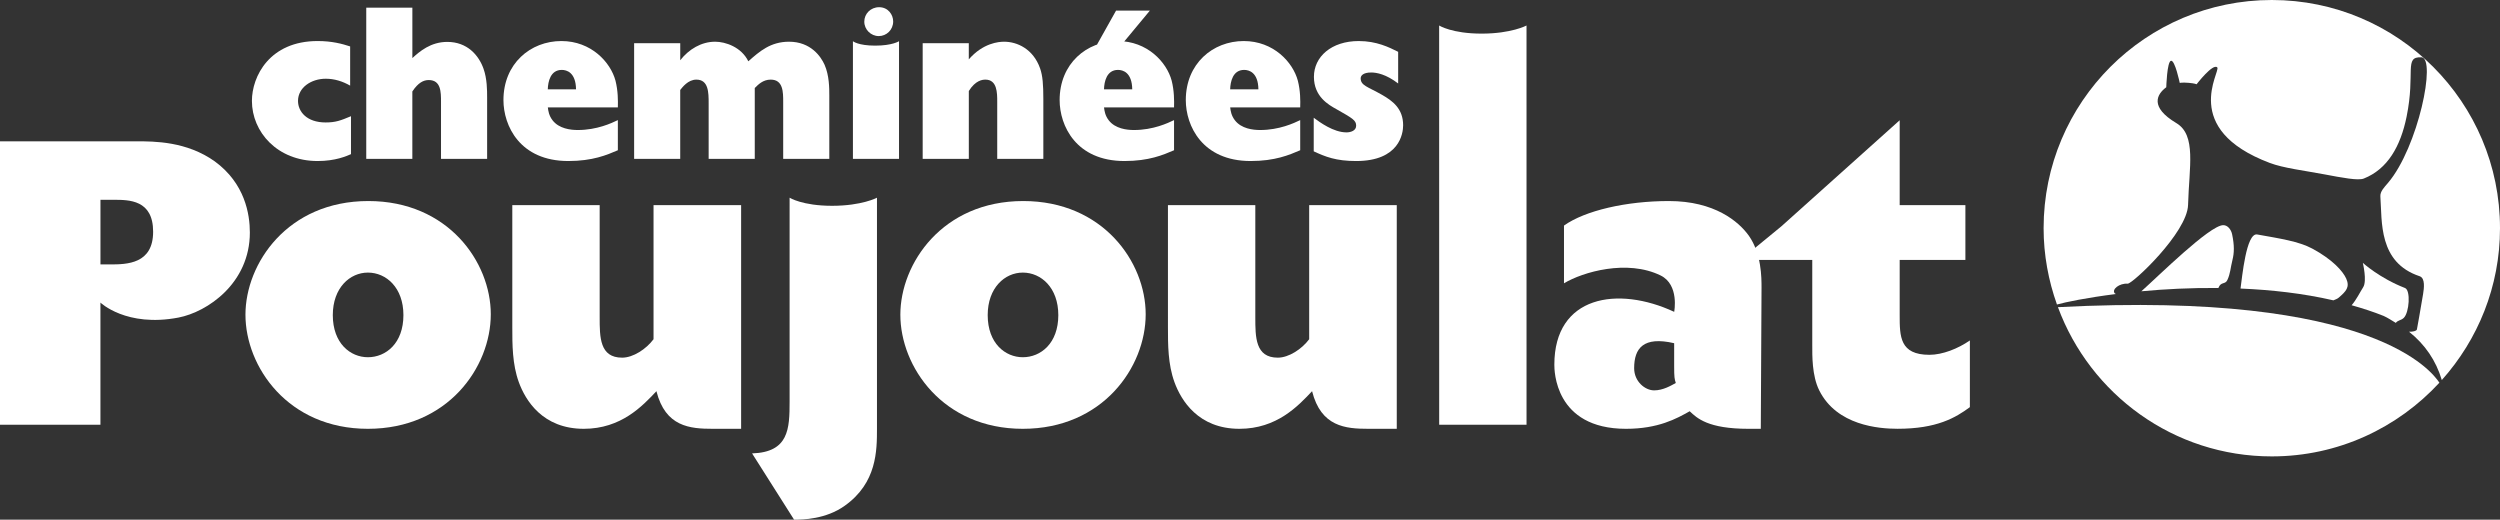 <?xml version="1.0" encoding="iso-8859-1"?>
<!-- Generator: Adobe Illustrator 24.3.0, SVG Export Plug-In . SVG Version: 6.00 Build 0)  -->
<svg version="1.1" id="Calque_1" xmlns="http://www.w3.org/2000/svg" xmlns:xlink="http://www.w3.org/1999/xlink" x="0px" y="0px"
	 viewBox="0 0 104.47 21.717" style="enable-background:new 0 0 104.47 21.717;" xml:space="preserve">
<rect x="0" y="0" width="104.47" height="21.717" fill="#333333" stroke="none"/>
<g id="Blanc">
	<g>
		<g>
			<g>
				<path style="fill:#FFFFFF;" d="M0,17.749V5.905h5.699c0.75,0,2.098,0,3.275,0.838c1.262,0.922,1.467,2.205,1.467,2.973
					c0,2.119-1.774,3.323-2.986,3.555c-2.178,0.416-3.258-0.627-3.258-0.627v5.106L0,17.749L0,17.749z M4.197,11.05H4.59
					c0.717,0,1.809-0.018,1.809-1.367c0-1.334-1-1.334-1.656-1.334H4.198v2.701H4.197z"/>
				<path style="fill:#FFFFFF;" d="M15.374,17.919c-3.344,0-5.117-2.598-5.117-4.768c0-2.137,1.756-4.75,5.135-4.75
					c3.326,0,5.117,2.545,5.117,4.732C20.509,15.339,18.718,17.919,15.374,17.919z M15.374,11.391c-0.75,0-1.467,0.633-1.467,1.777
					c0,1.18,0.734,1.76,1.467,1.76c0.75,0,1.484-0.58,1.484-1.76C16.859,12.024,16.142,11.391,15.374,11.391z"/>
				<path style="fill:#FFFFFF;" d="M25.059,8.571v4.684c0,0.836,0,1.691,0.939,1.691c0.461,0,1.006-0.359,1.312-0.77V8.571h3.66
					v9.348h-1.185c-0.955,0-1.979-0.084-2.354-1.572c-0.58,0.615-1.469,1.572-3.037,1.572c-1.723,0-2.439-1.195-2.713-1.947
					s-0.273-1.572-0.273-2.307V8.571H25.059z"/>
				<path style="fill:#FFFFFF;" d="M52.457,8.571v4.684c0,0.836,0,1.691,0.939,1.691c0.461,0,1.006-0.359,1.312-0.77V8.571h3.66
					v9.348h-1.185c-0.955,0-1.979-0.084-2.354-1.572c-0.58,0.615-1.469,1.572-3.037,1.572c-1.723,0-2.439-1.195-2.713-1.947
					s-0.273-1.572-0.273-2.307V8.571H52.457z"/>
				<path style="fill:#FFFFFF;" d="M36.647,17.905c0,0.924,0,2.273-1.348,3.23c-0.785,0.564-1.756,0.582-2.115,0.582l-1.756-2.77
					c1.535-0.051,1.568-1.025,1.568-2.17V8.262c0,0,0.53,0.338,1.776,0.338s1.875-0.338,1.875-0.338V17.905z"/>
				<path style="fill:#FFFFFF;" d="M42.741,17.919c-3.344,0-5.117-2.598-5.117-4.768c0-2.137,1.756-4.75,5.135-4.75
					c3.326,0,5.117,2.545,5.117,4.732C47.876,15.339,46.085,17.919,42.741,17.919z M42.741,11.391c-0.75,0-1.467,0.633-1.467,1.777
					c0,1.18,0.734,1.76,1.467,1.76c0.75,0,1.484-0.58,1.484-1.76C44.225,12.024,43.508,11.391,42.741,11.391z"/>
				<path style="fill:#FFFFFF;" d="M65.355,9.427c0.878-0.628,2.609-1.026,4.383-1.026c1.91,0,2.918,0.854,3.344,1.451
					c0.529,0.752,0.529,1.744,0.529,2.172l-0.031,5.895h-0.516c-1.688,0-2.148-0.443-2.455-0.734
					c-0.547,0.309-1.314,0.734-2.662,0.734c-2.994,0-2.994-2.458-2.994-2.68c0-2.885,2.651-3.306,5.008-2.208
					c0,0,0.223-1.133-0.568-1.52c-1.393-0.682-3.249-0.149-4.037,0.328V9.427H65.355z M69.96,14.342
					c-1.284-0.298-1.672,0.209-1.672,1.043c0,0.562,0.459,0.928,0.836,0.928c0.375,0,0.715-0.205,0.904-0.309
					c-0.053-0.17-0.068-0.221-0.068-0.717V14.342z"/>
				<path style="fill:#FFFFFF;" d="M72.728,10.862l1.709-1.402l4.947-4.435v3.546h2.746v2.291h-2.746v2.307
					c0,0.889,0,1.658,1.244,1.658c0.547,0,1.195-0.258,1.689-0.6v2.787c-0.598,0.443-1.383,0.904-3.02,0.904
					c-0.785,0-2.543-0.137-3.275-1.605c-0.307-0.615-0.291-1.471-0.291-1.896v-3.555L72.728,10.862L72.728,10.862z"/>
			</g>
		</g>
		<path style="fill:#FFFFFF;" d="M63.79,1.066c0,0-0.629,0.339-1.875,0.339s-1.776-0.339-1.776-0.339l0.002,16.683h3.65L63.79,1.066
			z"/>
	</g>
	<g>
		<path style="fill:#FFFFFF;" d="M14.669,6.441c-0.189,0.081-0.648,0.288-1.396,0.288c-1.684,0-2.746-1.215-2.746-2.512
			c0-1.026,0.738-2.502,2.746-2.502c0.604,0,1.026,0.117,1.359,0.225v1.638c-0.315-0.18-0.657-0.288-1.018-0.288
			c-0.611,0-1.161,0.369-1.161,0.927c0,0.45,0.369,0.9,1.152,0.9c0.423,0,0.63-0.081,1.062-0.261v1.585H14.669z"/>
		<path style="fill:#FFFFFF;" d="M15.305,6.64V0.32h1.927v2.106c0.307-0.279,0.766-0.675,1.459-0.675
			c0.837,0,1.314,0.559,1.513,1.117c0.152,0.423,0.152,0.909,0.152,1.206V6.64h-1.927V4.254c0-0.405,0-0.909-0.513-0.909
			c-0.216,0-0.441,0.108-0.685,0.477V6.64H15.305z"/>
		<path style="fill:#FFFFFF;" d="M25.818,6.279c-0.459,0.198-1.053,0.45-2.07,0.45c-2.025,0-2.71-1.476-2.71-2.547
			c0-1.521,1.125-2.467,2.422-2.467c1.242,0,2.053,0.882,2.26,1.656c0.107,0.423,0.107,0.837,0.099,1.116h-2.926
			c0.019,0.153,0.045,0.342,0.198,0.541c0.271,0.351,0.756,0.405,1.054,0.405c0.801,0,1.413-0.288,1.674-0.414v1.26H25.818z
			 M24.071,3.732c-0.009-0.711-0.396-0.811-0.595-0.811c-0.477,0-0.576,0.495-0.585,0.811H24.071z"/>
		<path style="fill:#FFFFFF;" d="M26.499,6.64V1.806h1.927v0.711c0.359-0.459,0.882-0.774,1.458-0.774
			c0.432,0,1.099,0.225,1.387,0.819c0.468-0.414,0.927-0.819,1.701-0.819c0.909,0,1.332,0.621,1.485,0.963
			c0.198,0.45,0.198,0.981,0.198,1.296V6.64h-1.927V4.254c0-0.405,0-0.927-0.522-0.927c-0.323,0-0.521,0.207-0.666,0.351V6.64
			h-1.927V4.317c0-0.441,0-0.99-0.513-0.99c-0.352,0-0.585,0.324-0.675,0.432V6.64L26.499,6.64L26.499,6.64z"/>
		<path style="fill:#FFFFFF;" d="M35.642,6.64V1.722c0,0,0.216,0.185,0.932,0.185c0.715,0,0.994-0.185,0.994-0.185V6.64H35.642z
			 M37.324,0.896c0,0.351-0.278,0.612-0.603,0.612s-0.604-0.27-0.604-0.604c0-0.324,0.261-0.603,0.621-0.603
			C37.117,0.302,37.324,0.617,37.324,0.896z"/>
		<path style="fill:#FFFFFF;" d="M38.557,6.64V1.806h1.927v0.675c0.594-0.684,1.251-0.738,1.476-0.738
			c0.541,0,1.216,0.297,1.504,1.116c0.108,0.306,0.135,0.685,0.135,1.278V6.64h-1.927V4.245c0-0.36,0-0.918-0.495-0.918
			c-0.116,0-0.414,0.027-0.692,0.477V6.64L38.557,6.64L38.557,6.64z"/>
		<path style="fill:#FFFFFF;" d="M49.06,6.279c-0.459,0.198-1.053,0.45-2.07,0.45c-2.025,0-2.71-1.476-2.71-2.547
			c0-1.521,1.125-2.467,2.422-2.467c1.242,0,2.053,0.882,2.26,1.656c0.107,0.423,0.107,0.837,0.099,1.116h-2.926
			c0.019,0.153,0.045,0.342,0.198,0.541c0.271,0.351,0.756,0.405,1.054,0.405c0.801,0,1.413-0.288,1.674-0.414v1.26H49.06z
			 M46.638,0.443h1.413L46.81,1.938h-1.009L46.638,0.443z M47.314,3.732c-0.009-0.711-0.396-0.811-0.595-0.811
			c-0.477,0-0.576,0.495-0.585,0.811H47.314z"/>
		<path style="fill:#FFFFFF;" d="M54.332,6.279c-0.459,0.198-1.053,0.45-2.07,0.45c-2.025,0-2.71-1.476-2.71-2.547
			c0-1.521,1.125-2.467,2.422-2.467c1.242,0,2.053,0.882,2.26,1.656c0.108,0.423,0.108,0.837,0.099,1.116h-2.926
			c0.019,0.153,0.045,0.342,0.198,0.541c0.271,0.351,0.756,0.405,1.054,0.405c0.801,0,1.413-0.288,1.674-0.414v1.26H54.332z
			 M52.586,3.732c-0.009-0.711-0.396-0.811-0.595-0.811c-0.477,0-0.576,0.495-0.585,0.811H52.586z"/>
		<path style="fill:#FFFFFF;" d="M54.898,4.92c0.252,0.189,0.828,0.612,1.368,0.612c0.18,0,0.405-0.072,0.405-0.279
			c0-0.225-0.145-0.306-0.828-0.693c-0.324-0.18-0.937-0.522-0.937-1.351c0-0.837,0.729-1.494,1.873-1.494
			c0.747,0,1.269,0.261,1.647,0.45v1.323c-0.505-0.387-0.9-0.459-1.126-0.459c-0.342,0-0.44,0.135-0.44,0.243
			c0,0.306,0.297,0.351,0.882,0.685c0.459,0.261,0.892,0.585,0.892,1.278c0,0.342-0.153,1.494-1.963,1.494
			c-0.847,0-1.287-0.18-1.773-0.405L54.898,4.92L54.898,4.92z"/>
	</g>
	<g>
		<g>
			<path style="fill:#FFFFFF;" d="M96.623,10.387c-0.559-0.3-1.343-0.418-2.3-0.589c-0.459-0.082-0.628,1.792-0.696,2.26
				c1.282,0.054,2.606,0.198,3.881,0.493c0.073-0.035,0.157-0.055,0.224-0.114c0.302-0.262,0.473-0.434,0.312-0.795
				C97.901,11.322,97.452,10.832,96.623,10.387z"/>
			<path style="fill:#FFFFFF;" d="M88.423,12.286c-0.013-0.008-0.04-0.013-0.048-0.022c-0.151-0.168,0.193-0.435,0.535-0.41
				c0.202,0.015,2.494-2.137,2.525-3.292c0.043-1.582,0.356-2.913-0.49-3.418c-1.123-0.67-0.819-1.205-0.421-1.498
				c0,0,0.03-1.064,0.196-1.106c0.166-0.042,0.367,0.924,0.367,0.924s0.108-0.025,0.369-0.003c0.262,0.022,0.335,0.06,0.335,0.06
				s0.688-0.895,0.864-0.703c0.152,0.167-1.572,2.571,2.198,3.992c0.567,0.214,1.433,0.317,2.274,0.475
				c0.755,0.142,1.414,0.269,1.651,0.176c0.998-0.396,1.537-1.348,1.789-2.586c0.377-1.852-0.12-2.513,0.617-2.481
				c0.638,0.028-0.133,3.764-1.395,5.25c-0.147,0.173-0.334,0.355-0.318,0.568c0.075,1.045-0.088,2.756,1.639,3.33
				c0.245,0.081,0.183,0.514,0.146,0.745c-0.099,0.612-0.259,1.484-0.259,1.484c-0.03,0.066-0.169,0.094-0.329,0.091
				c0.666,0.529,1.129,1.205,1.37,2.02c1.508-1.687,2.432-3.905,2.432-6.346C104.47,4.27,100.201,0,94.934,0
				s-9.536,4.269-9.536,9.536c0,1.12,0.203,2.19,0.558,3.189C86.304,12.626,87.196,12.441,88.423,12.286z"/>
			<path style="fill:#FFFFFF;" d="M98.269,12.755c0.457,0.13,0.907,0.273,1.341,0.448c0.185,0.084,0.339,0.192,0.506,0.29
				c0.086-0.117,0.218-0.099,0.332-0.209c0.231-0.221,0.296-1.154,0.052-1.249c-1.069-0.416-1.762-1.051-1.762-1.051
				S98.92,11.738,98.754,12C98.613,12.222,98.469,12.526,98.269,12.755z"/>
			<path style="fill:#FFFFFF;" d="M92.899,9.409c-0.571,0.017-2.673,2.1-3.416,2.763c0.968-0.091,2.062-0.148,3.219-0.138
				c0.107-0.28,0.28-0.129,0.375-0.332c0.13-0.28,0.127-0.499,0.214-0.843c0.072-0.286,0.084-0.6-0.016-1.072
				C93.234,9.597,93.093,9.404,92.899,9.409z"/>
			<path style="fill:#FFFFFF;" d="M85.997,12.836c1.344,3.638,4.833,6.236,8.937,6.236c2.773,0,5.261-1.191,7.004-3.08
				C101.653,15.581,99.27,12.143,85.997,12.836z"/>
		</g>
	</g>
</g>
<g id="Noir" style="display:none;">
	<g style="display:inline;">
		<g>
			<g>
				<path d="M0,17.749V5.905h5.699c0.75,0,2.098,0,3.275,0.838c1.262,0.922,1.467,2.205,1.467,2.973
					c0,2.119-1.774,3.323-2.986,3.555c-2.178,0.416-3.258-0.627-3.258-0.627v5.106L0,17.749L0,17.749z M4.197,11.05H4.59
					c0.717,0,1.809-0.018,1.809-1.367c0-1.334-1-1.334-1.656-1.334H4.198v2.701H4.197z"/>
				<path d="M15.374,17.919c-3.344,0-5.117-2.598-5.117-4.768c0-2.137,1.756-4.75,5.135-4.75c3.326,0,5.117,2.545,5.117,4.732
					C20.509,15.339,18.718,17.919,15.374,17.919z M15.374,11.391c-0.75,0-1.467,0.633-1.467,1.777c0,1.18,0.734,1.76,1.467,1.76
					c0.75,0,1.484-0.58,1.484-1.76C16.859,12.024,16.142,11.391,15.374,11.391z"/>
				<path d="M25.059,8.571v4.684c0,0.836,0,1.691,0.939,1.691c0.461,0,1.006-0.359,1.312-0.77V8.571h3.66v9.348h-1.185
					c-0.955,0-1.979-0.084-2.354-1.572c-0.58,0.615-1.469,1.572-3.037,1.572c-1.723,0-2.439-1.195-2.713-1.947
					s-0.273-1.572-0.273-2.307V8.571H25.059z"/>
				<path d="M52.457,8.571v4.684c0,0.836,0,1.691,0.939,1.691c0.461,0,1.006-0.359,1.312-0.77V8.571h3.66v9.348h-1.185
					c-0.955,0-1.979-0.084-2.354-1.572c-0.58,0.615-1.469,1.572-3.037,1.572c-1.723,0-2.439-1.195-2.713-1.947
					s-0.273-1.572-0.273-2.307V8.571H52.457z"/>
				<path d="M36.647,17.905c0,0.924,0,2.273-1.348,3.23c-0.785,0.564-1.756,0.582-2.115,0.582l-1.756-2.77
					c1.535-0.051,1.568-1.025,1.568-2.17V8.262c0,0,0.53,0.338,1.776,0.338s1.875-0.338,1.875-0.338V17.905z"/>
				<path d="M42.741,17.919c-3.344,0-5.117-2.598-5.117-4.768c0-2.137,1.756-4.75,5.135-4.75c3.326,0,5.117,2.545,5.117,4.732
					C47.876,15.339,46.085,17.919,42.741,17.919z M42.741,11.391c-0.75,0-1.467,0.633-1.467,1.777c0,1.18,0.734,1.76,1.467,1.76
					c0.75,0,1.484-0.58,1.484-1.76C44.225,12.024,43.508,11.391,42.741,11.391z"/>
				<path d="M65.355,9.427c0.878-0.628,2.609-1.026,4.383-1.026c1.91,0,2.918,0.854,3.344,1.451
					c0.529,0.752,0.529,1.744,0.529,2.172l-0.031,5.895h-0.516c-1.688,0-2.148-0.443-2.455-0.734
					c-0.547,0.309-1.314,0.734-2.662,0.734c-2.994,0-2.994-2.458-2.994-2.68c0-2.885,2.651-3.306,5.008-2.208
					c0,0,0.223-1.133-0.568-1.52c-1.393-0.682-3.249-0.149-4.037,0.328V9.427H65.355z M69.96,14.342
					c-1.284-0.298-1.672,0.209-1.672,1.043c0,0.562,0.459,0.928,0.836,0.928c0.375,0,0.715-0.205,0.904-0.309
					c-0.053-0.17-0.068-0.221-0.068-0.717V14.342z"/>
				<path d="M72.728,10.862l1.709-1.402l4.947-4.435v3.546h2.746v2.291h-2.746v2.307c0,0.889,0,1.658,1.244,1.658
					c0.547,0,1.195-0.258,1.689-0.6v2.787c-0.598,0.443-1.383,0.904-3.02,0.904c-0.785,0-2.543-0.137-3.275-1.605
					c-0.307-0.615-0.291-1.471-0.291-1.896v-3.555L72.728,10.862L72.728,10.862z"/>
			</g>
		</g>
		<path d="M63.79,1.066c0,0-0.629,0.339-1.875,0.339s-1.776-0.339-1.776-0.339l0.002,16.683h3.65L63.79,1.066z"/>
	</g>
	<g style="display:inline;">
		<path d="M14.669,6.441c-0.189,0.081-0.648,0.288-1.396,0.288c-1.684,0-2.746-1.215-2.746-2.512c0-1.026,0.738-2.502,2.746-2.502
			c0.604,0,1.026,0.117,1.359,0.225v1.638c-0.315-0.18-0.657-0.288-1.018-0.288c-0.611,0-1.161,0.369-1.161,0.927
			c0,0.45,0.369,0.9,1.152,0.9c0.423,0,0.63-0.081,1.062-0.261v1.585H14.669z"/>
		<path d="M15.305,6.64V0.32h1.927v2.106c0.307-0.279,0.766-0.675,1.459-0.675c0.837,0,1.314,0.559,1.513,1.117
			c0.152,0.423,0.152,0.909,0.152,1.206V6.64h-1.927V4.254c0-0.405,0-0.909-0.513-0.909c-0.216,0-0.441,0.108-0.685,0.477V6.64
			H15.305z"/>
		<path d="M25.818,6.279c-0.459,0.198-1.053,0.45-2.07,0.45c-2.025,0-2.71-1.476-2.71-2.547c0-1.521,1.125-2.467,2.422-2.467
			c1.242,0,2.053,0.882,2.26,1.656c0.107,0.423,0.107,0.837,0.099,1.116h-2.926c0.019,0.153,0.045,0.342,0.198,0.541
			c0.271,0.351,0.756,0.405,1.054,0.405c0.801,0,1.413-0.288,1.674-0.414v1.26H25.818z M24.071,3.732
			c-0.009-0.711-0.396-0.811-0.595-0.811c-0.477,0-0.576,0.495-0.585,0.811H24.071z"/>
		<path d="M26.499,6.64V1.806h1.927v0.711c0.359-0.459,0.882-0.774,1.458-0.774c0.432,0,1.099,0.225,1.387,0.819
			c0.468-0.414,0.927-0.819,1.701-0.819c0.909,0,1.332,0.621,1.485,0.963c0.198,0.45,0.198,0.981,0.198,1.296V6.64h-1.927V4.254
			c0-0.405,0-0.927-0.522-0.927c-0.323,0-0.521,0.207-0.666,0.351V6.64h-1.927V4.317c0-0.441,0-0.99-0.513-0.99
			c-0.352,0-0.585,0.324-0.675,0.432V6.64L26.499,6.64L26.499,6.64z"/>
		<path d="M35.642,6.64V1.722c0,0,0.216,0.185,0.932,0.185c0.715,0,0.994-0.185,0.994-0.185V6.64H35.642z M37.324,0.896
			c0,0.351-0.278,0.612-0.603,0.612s-0.604-0.27-0.604-0.604c0-0.324,0.261-0.603,0.621-0.603
			C37.117,0.302,37.324,0.617,37.324,0.896z"/>
		<path d="M38.557,6.64V1.806h1.927v0.675c0.594-0.684,1.251-0.738,1.476-0.738c0.541,0,1.216,0.297,1.504,1.116
			c0.108,0.306,0.135,0.685,0.135,1.278V6.64h-1.927V4.245c0-0.36,0-0.918-0.495-0.918c-0.116,0-0.414,0.027-0.692,0.477V6.64
			L38.557,6.64L38.557,6.64z"/>
		<path d="M49.06,6.279c-0.459,0.198-1.053,0.45-2.07,0.45c-2.025,0-2.71-1.476-2.71-2.547c0-1.521,1.125-2.467,2.422-2.467
			c1.242,0,2.053,0.882,2.26,1.656c0.107,0.423,0.107,0.837,0.099,1.116h-2.926c0.019,0.153,0.045,0.342,0.198,0.541
			c0.271,0.351,0.756,0.405,1.054,0.405c0.801,0,1.413-0.288,1.674-0.414v1.26H49.06z M46.638,0.443h1.413L46.81,1.938h-1.009
			L46.638,0.443z M47.314,3.732c-0.009-0.711-0.396-0.811-0.595-0.811c-0.477,0-0.576,0.495-0.585,0.811H47.314z"/>
		<path d="M54.332,6.279c-0.459,0.198-1.053,0.45-2.07,0.45c-2.025,0-2.71-1.476-2.71-2.547c0-1.521,1.125-2.467,2.422-2.467
			c1.242,0,2.053,0.882,2.26,1.656c0.108,0.423,0.108,0.837,0.099,1.116h-2.926c0.019,0.153,0.045,0.342,0.198,0.541
			c0.271,0.351,0.756,0.405,1.054,0.405c0.801,0,1.413-0.288,1.674-0.414v1.26H54.332z M52.586,3.732
			c-0.009-0.711-0.396-0.811-0.595-0.811c-0.477,0-0.576,0.495-0.585,0.811H52.586z"/>
		<path d="M54.898,4.92c0.252,0.189,0.828,0.612,1.368,0.612c0.18,0,0.405-0.072,0.405-0.279c0-0.225-0.145-0.306-0.828-0.693
			c-0.324-0.18-0.937-0.522-0.937-1.351c0-0.837,0.729-1.494,1.873-1.494c0.747,0,1.269,0.261,1.647,0.45v1.323
			c-0.505-0.387-0.9-0.459-1.126-0.459c-0.342,0-0.44,0.135-0.44,0.243c0,0.306,0.297,0.351,0.882,0.685
			c0.459,0.261,0.892,0.585,0.892,1.278c0,0.342-0.153,1.494-1.963,1.494c-0.847,0-1.287-0.18-1.773-0.405L54.898,4.92L54.898,4.92z
			"/>
	</g>
	<g style="display:inline;">
		<g>
			<path d="M96.623,10.387c-0.559-0.3-1.343-0.418-2.3-0.589c-0.459-0.082-0.628,1.792-0.696,2.26
				c1.282,0.054,2.606,0.198,3.881,0.493c0.073-0.035,0.157-0.055,0.224-0.114c0.302-0.262,0.473-0.434,0.312-0.795
				C97.901,11.322,97.452,10.832,96.623,10.387z"/>
			<path d="M88.423,12.286c-0.013-0.008-0.04-0.013-0.048-0.022c-0.151-0.168,0.193-0.435,0.535-0.41
				c0.202,0.015,2.494-2.137,2.525-3.292c0.043-1.582,0.356-2.913-0.49-3.418c-1.123-0.67-0.819-1.205-0.421-1.498
				c0,0,0.03-1.064,0.196-1.106c0.166-0.042,0.367,0.924,0.367,0.924s0.108-0.025,0.369-0.003c0.262,0.022,0.335,0.06,0.335,0.06
				s0.688-0.895,0.864-0.703c0.152,0.167-1.572,2.571,2.198,3.992c0.567,0.214,1.433,0.317,2.274,0.475
				c0.755,0.142,1.414,0.269,1.651,0.176c0.998-0.396,1.537-1.348,1.789-2.586c0.377-1.852-0.12-2.513,0.617-2.481
				c0.638,0.028-0.133,3.764-1.395,5.25c-0.147,0.173-0.334,0.355-0.318,0.568c0.075,1.045-0.088,2.756,1.639,3.33
				c0.245,0.081,0.183,0.514,0.146,0.745c-0.099,0.612-0.259,1.484-0.259,1.484c-0.03,0.066-0.169,0.094-0.329,0.091
				c0.666,0.529,1.129,1.205,1.37,2.02c1.508-1.687,2.432-3.905,2.432-6.346C104.47,4.27,100.201,0,94.934,0
				s-9.536,4.269-9.536,9.536c0,1.12,0.203,2.19,0.558,3.189C86.304,12.626,87.196,12.441,88.423,12.286z"/>
			<path d="M98.269,12.755c0.457,0.13,0.907,0.273,1.341,0.448c0.185,0.084,0.339,0.192,0.506,0.29
				c0.086-0.117,0.218-0.099,0.332-0.209c0.231-0.221,0.296-1.154,0.052-1.249c-1.069-0.416-1.762-1.051-1.762-1.051
				S98.92,11.738,98.754,12C98.613,12.222,98.469,12.526,98.269,12.755z"/>
			<path d="M92.899,9.409c-0.571,0.017-2.673,2.1-3.416,2.763c0.968-0.091,2.062-0.148,3.219-0.138
				c0.107-0.28,0.28-0.129,0.375-0.332c0.13-0.28,0.127-0.499,0.214-0.843c0.072-0.286,0.084-0.6-0.016-1.072
				C93.234,9.597,93.093,9.404,92.899,9.409z"/>
			<path d="M85.997,12.836c1.344,3.638,4.833,6.236,8.937,6.236c2.773,0,5.261-1.191,7.004-3.08
				C101.653,15.581,99.27,12.143,85.997,12.836z"/>
		</g>
	</g>
</g>
<g id="Gris" style="display:none;">
	<g style="display:inline;">
		<g>
			<g>
				<path style="fill:#878787;" d="M0,17.749V5.905h5.699c0.75,0,2.098,0,3.275,0.838c1.262,0.922,1.467,2.205,1.467,2.973
					c0,2.119-1.774,3.323-2.986,3.555c-2.178,0.416-3.258-0.627-3.258-0.627v5.106L0,17.749L0,17.749z M4.197,11.05H4.59
					c0.717,0,1.809-0.018,1.809-1.367c0-1.334-1-1.334-1.656-1.334H4.198v2.701H4.197z"/>
				<path style="fill:#878787;" d="M15.374,17.919c-3.344,0-5.117-2.598-5.117-4.768c0-2.137,1.756-4.75,5.135-4.75
					c3.326,0,5.117,2.545,5.117,4.732C20.509,15.339,18.718,17.919,15.374,17.919z M15.374,11.391c-0.75,0-1.467,0.633-1.467,1.777
					c0,1.18,0.734,1.76,1.467,1.76c0.75,0,1.484-0.58,1.484-1.76C16.859,12.024,16.142,11.391,15.374,11.391z"/>
				<path style="fill:#878787;" d="M25.059,8.571v4.684c0,0.836,0,1.691,0.939,1.691c0.461,0,1.006-0.359,1.312-0.77V8.571h3.66
					v9.348h-1.185c-0.955,0-1.979-0.084-2.354-1.572c-0.58,0.615-1.469,1.572-3.037,1.572c-1.723,0-2.439-1.195-2.713-1.947
					s-0.273-1.572-0.273-2.307V8.571H25.059z"/>
				<path style="fill:#878787;" d="M52.457,8.571v4.684c0,0.836,0,1.691,0.939,1.691c0.461,0,1.006-0.359,1.312-0.77V8.571h3.66
					v9.348h-1.185c-0.955,0-1.979-0.084-2.354-1.572c-0.58,0.615-1.469,1.572-3.037,1.572c-1.723,0-2.439-1.195-2.713-1.947
					s-0.273-1.572-0.273-2.307V8.571H52.457z"/>
				<path style="fill:#878787;" d="M36.647,17.905c0,0.924,0,2.273-1.348,3.23c-0.785,0.564-1.756,0.582-2.115,0.582l-1.756-2.77
					c1.535-0.051,1.568-1.025,1.568-2.17V8.262c0,0,0.53,0.338,1.776,0.338s1.875-0.338,1.875-0.338V17.905z"/>
				<path style="fill:#878787;" d="M42.741,17.919c-3.344,0-5.117-2.598-5.117-4.768c0-2.137,1.756-4.75,5.135-4.75
					c3.326,0,5.117,2.545,5.117,4.732C47.876,15.339,46.085,17.919,42.741,17.919z M42.741,11.391c-0.75,0-1.467,0.633-1.467,1.777
					c0,1.18,0.734,1.76,1.467,1.76c0.75,0,1.484-0.58,1.484-1.76C44.225,12.024,43.508,11.391,42.741,11.391z"/>
				<path style="fill:#878787;" d="M65.355,9.427c0.878-0.628,2.609-1.026,4.383-1.026c1.91,0,2.918,0.854,3.344,1.451
					c0.529,0.752,0.529,1.744,0.529,2.172l-0.031,5.895h-0.516c-1.688,0-2.148-0.443-2.455-0.734
					c-0.547,0.309-1.314,0.734-2.662,0.734c-2.994,0-2.994-2.458-2.994-2.68c0-2.885,2.651-3.306,5.008-2.208
					c0,0,0.223-1.133-0.568-1.52c-1.393-0.682-3.249-0.149-4.037,0.328V9.427H65.355z M69.96,14.342
					c-1.284-0.298-1.672,0.209-1.672,1.043c0,0.562,0.459,0.928,0.836,0.928c0.375,0,0.715-0.205,0.904-0.309
					c-0.053-0.17-0.068-0.221-0.068-0.717V14.342z"/>
				<path style="fill:#878787;" d="M72.728,10.862l1.709-1.402l4.947-4.435v3.546h2.746v2.291h-2.746v2.307
					c0,0.889,0,1.658,1.244,1.658c0.547,0,1.195-0.258,1.689-0.6v2.787c-0.598,0.443-1.383,0.904-3.02,0.904
					c-0.785,0-2.543-0.137-3.275-1.605c-0.307-0.615-0.291-1.471-0.291-1.896v-3.555L72.728,10.862L72.728,10.862z"/>
			</g>
		</g>
		<path style="fill:#878787;" d="M63.79,1.066c0,0-0.629,0.339-1.875,0.339s-1.776-0.339-1.776-0.339l0.002,16.683h3.65L63.79,1.066
			z"/>
	</g>
	<g style="display:inline;">
		<path style="fill:#878787;" d="M14.669,6.441c-0.189,0.081-0.648,0.288-1.396,0.288c-1.684,0-2.746-1.215-2.746-2.512
			c0-1.026,0.738-2.502,2.746-2.502c0.604,0,1.026,0.117,1.359,0.225v1.638c-0.315-0.18-0.657-0.288-1.018-0.288
			c-0.611,0-1.161,0.369-1.161,0.927c0,0.45,0.369,0.9,1.152,0.9c0.423,0,0.63-0.081,1.062-0.261v1.585H14.669z"/>
		<path style="fill:#878787;" d="M15.305,6.64V0.32h1.927v2.106c0.307-0.279,0.766-0.675,1.459-0.675
			c0.837,0,1.314,0.559,1.513,1.117c0.152,0.423,0.152,0.909,0.152,1.206V6.64h-1.927V4.254c0-0.405,0-0.909-0.513-0.909
			c-0.216,0-0.441,0.108-0.685,0.477V6.64H15.305z"/>
		<path style="fill:#878787;" d="M25.818,6.279c-0.459,0.198-1.053,0.45-2.07,0.45c-2.025,0-2.71-1.476-2.71-2.547
			c0-1.521,1.125-2.467,2.422-2.467c1.242,0,2.053,0.882,2.26,1.656c0.107,0.423,0.107,0.837,0.099,1.116h-2.926
			c0.019,0.153,0.045,0.342,0.198,0.541c0.271,0.351,0.756,0.405,1.054,0.405c0.801,0,1.413-0.288,1.674-0.414v1.26H25.818z
			 M24.071,3.732c-0.009-0.711-0.396-0.811-0.595-0.811c-0.477,0-0.576,0.495-0.585,0.811H24.071z"/>
		<path style="fill:#878787;" d="M26.499,6.64V1.806h1.927v0.711c0.359-0.459,0.882-0.774,1.458-0.774
			c0.432,0,1.099,0.225,1.387,0.819c0.468-0.414,0.927-0.819,1.701-0.819c0.909,0,1.332,0.621,1.485,0.963
			c0.198,0.45,0.198,0.981,0.198,1.296V6.64h-1.927V4.254c0-0.405,0-0.927-0.522-0.927c-0.323,0-0.521,0.207-0.666,0.351V6.64
			h-1.927V4.317c0-0.441,0-0.99-0.513-0.99c-0.352,0-0.585,0.324-0.675,0.432V6.64L26.499,6.64L26.499,6.64z"/>
		<path style="fill:#878787;" d="M35.642,6.64V1.722c0,0,0.216,0.185,0.932,0.185c0.715,0,0.994-0.185,0.994-0.185V6.64H35.642z
			 M37.324,0.896c0,0.351-0.278,0.612-0.603,0.612s-0.604-0.27-0.604-0.604c0-0.324,0.261-0.603,0.621-0.603
			C37.117,0.302,37.324,0.617,37.324,0.896z"/>
		<path style="fill:#878787;" d="M38.557,6.64V1.806h1.927v0.675c0.594-0.684,1.251-0.738,1.476-0.738
			c0.541,0,1.216,0.297,1.504,1.116c0.108,0.306,0.135,0.685,0.135,1.278V6.64h-1.927V4.245c0-0.36,0-0.918-0.495-0.918
			c-0.116,0-0.414,0.027-0.692,0.477V6.64L38.557,6.64L38.557,6.64z"/>
		<path style="fill:#878787;" d="M49.06,6.279c-0.459,0.198-1.053,0.45-2.07,0.45c-2.025,0-2.71-1.476-2.71-2.547
			c0-1.521,1.125-2.467,2.422-2.467c1.242,0,2.053,0.882,2.26,1.656c0.107,0.423,0.107,0.837,0.099,1.116h-2.926
			c0.019,0.153,0.045,0.342,0.198,0.541c0.271,0.351,0.756,0.405,1.054,0.405c0.801,0,1.413-0.288,1.674-0.414v1.26H49.06z
			 M46.638,0.443h1.413L46.81,1.938h-1.009L46.638,0.443z M47.314,3.732c-0.009-0.711-0.396-0.811-0.595-0.811
			c-0.477,0-0.576,0.495-0.585,0.811H47.314z"/>
		<path style="fill:#878787;" d="M54.332,6.279c-0.459,0.198-1.053,0.45-2.07,0.45c-2.025,0-2.71-1.476-2.71-2.547
			c0-1.521,1.125-2.467,2.422-2.467c1.242,0,2.053,0.882,2.26,1.656c0.108,0.423,0.108,0.837,0.099,1.116h-2.926
			c0.019,0.153,0.045,0.342,0.198,0.541c0.271,0.351,0.756,0.405,1.054,0.405c0.801,0,1.413-0.288,1.674-0.414v1.26H54.332z
			 M52.586,3.732c-0.009-0.711-0.396-0.811-0.595-0.811c-0.477,0-0.576,0.495-0.585,0.811H52.586z"/>
		<path style="fill:#878787;" d="M54.898,4.92c0.252,0.189,0.828,0.612,1.368,0.612c0.18,0,0.405-0.072,0.405-0.279
			c0-0.225-0.145-0.306-0.828-0.693c-0.324-0.18-0.937-0.522-0.937-1.351c0-0.837,0.729-1.494,1.873-1.494
			c0.747,0,1.269,0.261,1.647,0.45v1.323c-0.505-0.387-0.9-0.459-1.126-0.459c-0.342,0-0.44,0.135-0.44,0.243
			c0,0.306,0.297,0.351,0.882,0.685c0.459,0.261,0.892,0.585,0.892,1.278c0,0.342-0.153,1.494-1.963,1.494
			c-0.847,0-1.287-0.18-1.773-0.405L54.898,4.92L54.898,4.92z"/>
	</g>
	<g style="display:inline;">
		<g>
			<circle style="fill:#878787;" cx="94.934" cy="9.536" r="9.536"/>
		</g>
	</g>
	<g style="display:inline;">
		<g>
			<defs>
				<circle id="SVGID_1_" cx="94.934" cy="9.536" r="9.536"/>
			</defs>
			<clipPath id="SVGID_2_">
				<use xlink:href="#SVGID_1_"  style="overflow:visible;"/>
			</clipPath>
			<g style="clip-path:url(#SVGID_2_);">
				<g>
					<g>
						<path style="fill:#FFFFFF;" d="M85.871,12.75c-0.256,0.086-0.046,0.094-0.046,0.094c13.893-0.758,15.98,2.98,16.136,3.18
							c0.087,0.128,0.156,0.231,0.144,0.061c-0.312-1.308-1.167-2.281-2.496-2.883C94.241,11.044,86.722,12.466,85.871,12.75z"/>
					</g>
				</g>
				<path style="fill:#FFFFFF;" d="M101.256,12.287c0.037-0.231,0.099-0.663-0.146-0.745c-1.727-0.574-1.564-2.285-1.639-3.33
					c-0.015-0.213,0.171-0.395,0.318-0.568c1.262-1.485,2.033-5.222,1.395-5.25c-0.737-0.032-0.241,0.629-0.617,2.481
					c-0.252,1.238-0.791,2.19-1.789,2.586c-0.236,0.094-0.895-0.034-1.651-0.176c-0.841-0.158-1.707-0.261-2.274-0.475
					c-3.771-1.42-2.046-3.825-2.198-3.992c-0.175-0.192-0.864,0.703-0.864,0.703s-0.073-0.039-0.335-0.06
					c-0.262-0.022-0.369,0.003-0.369,0.003S90.886,2.498,90.72,2.54s-0.196,1.106-0.196,1.106c-0.397,0.293-0.701,0.828,0.421,1.499
					c0.846,0.505,0.533,1.837,0.49,3.418c-0.031,1.154-2.323,3.306-2.525,3.292c-0.342-0.025-0.686,0.242-0.535,0.41
					c0.106,0.119,0.699,0.149,0.851,0.112c0.191-0.046,3-2.947,3.673-2.967c0.194-0.006,0.335,0.187,0.375,0.377
					c0.1,0.473,0.088,0.786,0.016,1.072c-0.087,0.344-0.083,0.563-0.214,0.843c-0.096,0.205-0.272,0.046-0.379,0.338
					c-0.065,0.178,0.137,0.249,0.403,0.268c0.245,0.017,0.483-0.026,0.512-0.155c0.059-0.27,0.219-2.442,0.711-2.355
					c0.958,0.17,1.742,0.289,2.3,0.589c0.829,0.445,1.278,0.935,1.42,1.255c0.161,0.361-0.01,0.533-0.312,0.795
					c-0.097,0.084-0.239,0.068-0.313,0.168c-0.123,0.164-0.039,0.277,0.133,0.298c0.205,0.025,0.453,0.091,0.558,0.011
					c0.292-0.224,0.469-0.637,0.643-0.913c0.166-0.263-0.016-1.016-0.016-1.016s0.693,0.636,1.762,1.051
					c0.245,0.095,0.179,1.027-0.052,1.249c-0.129,0.124-0.284,0.074-0.366,0.254c-0.141,0.313,0.831,0.422,0.916,0.232
					C100.997,13.77,101.157,12.899,101.256,12.287z"/>
			</g>
		</g>
	</g>
</g>
<g id="Reserve_2Coul" style="display:none;">
	<g style="display:inline;">
		<g>
			<g>
				<path style="fill:#FFFFFF;" d="M0,17.749V5.905h5.699c0.75,0,2.098,0,3.275,0.838c1.262,0.922,1.467,2.205,1.467,2.973
					c0,2.119-1.774,3.323-2.986,3.555c-2.178,0.416-3.258-0.627-3.258-0.627v5.106L0,17.749L0,17.749z M4.197,11.05H4.59
					c0.717,0,1.809-0.018,1.809-1.367c0-1.334-1-1.334-1.656-1.334H4.198v2.701H4.197z"/>
				<path style="fill:#FFFFFF;" d="M15.374,17.919c-3.344,0-5.117-2.598-5.117-4.768c0-2.137,1.756-4.75,5.135-4.75
					c3.326,0,5.117,2.545,5.117,4.732C20.509,15.339,18.718,17.919,15.374,17.919z M15.374,11.391c-0.75,0-1.467,0.633-1.467,1.777
					c0,1.18,0.734,1.76,1.467,1.76c0.75,0,1.484-0.58,1.484-1.76C16.859,12.024,16.142,11.391,15.374,11.391z"/>
				<path style="fill:#FFFFFF;" d="M25.059,8.571v4.684c0,0.836,0,1.691,0.939,1.691c0.461,0,1.006-0.359,1.312-0.77V8.571h3.66
					v9.348h-1.185c-0.955,0-1.979-0.084-2.354-1.572c-0.58,0.615-1.469,1.572-3.037,1.572c-1.723,0-2.439-1.195-2.713-1.947
					s-0.273-1.572-0.273-2.307V8.571H25.059z"/>
				<path style="fill:#FFFFFF;" d="M52.457,8.571v4.684c0,0.836,0,1.691,0.939,1.691c0.461,0,1.006-0.359,1.312-0.77V8.571h3.66
					v9.348h-1.185c-0.955,0-1.979-0.084-2.354-1.572c-0.58,0.615-1.469,1.572-3.037,1.572c-1.723,0-2.439-1.195-2.713-1.947
					s-0.273-1.572-0.273-2.307V8.571H52.457z"/>
				<path style="fill:#FFFFFF;" d="M36.647,17.905c0,0.924,0,2.273-1.348,3.23c-0.785,0.564-1.756,0.582-2.115,0.582l-1.756-2.77
					c1.535-0.051,1.568-1.025,1.568-2.17V8.262c0,0,0.53,0.338,1.776,0.338s1.875-0.338,1.875-0.338V17.905z"/>
				<path style="fill:#FFFFFF;" d="M42.741,17.919c-3.344,0-5.117-2.598-5.117-4.768c0-2.137,1.756-4.75,5.135-4.75
					c3.326,0,5.117,2.545,5.117,4.732C47.876,15.339,46.085,17.919,42.741,17.919z M42.741,11.391c-0.75,0-1.467,0.633-1.467,1.777
					c0,1.18,0.734,1.76,1.467,1.76c0.75,0,1.484-0.58,1.484-1.76C44.225,12.024,43.508,11.391,42.741,11.391z"/>
				<path style="fill:#FFFFFF;" d="M65.355,9.427c0.878-0.628,2.609-1.026,4.383-1.026c1.91,0,2.918,0.854,3.344,1.451
					c0.529,0.752,0.529,1.744,0.529,2.172l-0.031,5.895h-0.516c-1.688,0-2.148-0.443-2.455-0.734
					c-0.547,0.309-1.314,0.734-2.662,0.734c-2.994,0-2.994-2.458-2.994-2.68c0-2.885,2.651-3.306,5.008-2.208
					c0,0,0.223-1.133-0.568-1.52c-1.393-0.682-3.249-0.149-4.037,0.328V9.427H65.355z M69.96,14.342
					c-1.284-0.298-1.672,0.209-1.672,1.043c0,0.562,0.459,0.928,0.836,0.928c0.375,0,0.715-0.205,0.904-0.309
					c-0.053-0.17-0.068-0.221-0.068-0.717V14.342z"/>
				<path style="fill:#FFFFFF;" d="M72.728,10.862l1.709-1.402l4.947-4.435v3.546h2.746v2.291h-2.746v2.307
					c0,0.889,0,1.658,1.244,1.658c0.547,0,1.195-0.258,1.689-0.6v2.787c-0.598,0.443-1.383,0.904-3.02,0.904
					c-0.785,0-2.543-0.137-3.275-1.605c-0.307-0.615-0.291-1.471-0.291-1.896v-3.555L72.728,10.862L72.728,10.862z"/>
			</g>
		</g>
		<path style="fill:#FFFFFF;" d="M63.79,1.066c0,0-0.629,0.339-1.875,0.339s-1.776-0.339-1.776-0.339l0.002,16.683h3.65L63.79,1.066
			z"/>
	</g>
	<g style="display:inline;">
		<path style="fill:#FFFFFF;" d="M14.669,6.441c-0.189,0.081-0.648,0.288-1.396,0.288c-1.684,0-2.746-1.215-2.746-2.512
			c0-1.026,0.738-2.502,2.746-2.502c0.604,0,1.026,0.117,1.359,0.225v1.638c-0.315-0.18-0.657-0.288-1.018-0.288
			c-0.611,0-1.161,0.369-1.161,0.927c0,0.45,0.369,0.9,1.152,0.9c0.423,0,0.63-0.081,1.062-0.261v1.585H14.669z"/>
		<path style="fill:#FFFFFF;" d="M15.305,6.64V0.32h1.927v2.106c0.307-0.279,0.766-0.675,1.459-0.675
			c0.837,0,1.314,0.559,1.513,1.117c0.152,0.423,0.152,0.909,0.152,1.206V6.64h-1.927V4.254c0-0.405,0-0.909-0.513-0.909
			c-0.216,0-0.441,0.108-0.685,0.477V6.64H15.305z"/>
		<path style="fill:#FFFFFF;" d="M25.818,6.279c-0.459,0.198-1.053,0.45-2.07,0.45c-2.025,0-2.71-1.476-2.71-2.547
			c0-1.521,1.125-2.467,2.422-2.467c1.242,0,2.053,0.882,2.26,1.656c0.107,0.423,0.107,0.837,0.099,1.116h-2.926
			c0.019,0.153,0.045,0.342,0.198,0.541c0.271,0.351,0.756,0.405,1.054,0.405c0.801,0,1.413-0.288,1.674-0.414v1.26H25.818z
			 M24.071,3.732c-0.009-0.711-0.396-0.811-0.595-0.811c-0.477,0-0.576,0.495-0.585,0.811H24.071z"/>
		<path style="fill:#FFFFFF;" d="M26.499,6.64V1.806h1.927v0.711c0.359-0.459,0.882-0.774,1.458-0.774
			c0.432,0,1.099,0.225,1.387,0.819c0.468-0.414,0.927-0.819,1.701-0.819c0.909,0,1.332,0.621,1.485,0.963
			c0.198,0.45,0.198,0.981,0.198,1.296V6.64h-1.927V4.254c0-0.405,0-0.927-0.522-0.927c-0.323,0-0.521,0.207-0.666,0.351V6.64
			h-1.927V4.317c0-0.441,0-0.99-0.513-0.99c-0.352,0-0.585,0.324-0.675,0.432V6.64L26.499,6.64L26.499,6.64z"/>
		<path style="fill:#FFFFFF;" d="M35.642,6.64V1.722c0,0,0.216,0.185,0.932,0.185c0.715,0,0.994-0.185,0.994-0.185V6.64H35.642z
			 M37.324,0.896c0,0.351-0.278,0.612-0.603,0.612s-0.604-0.27-0.604-0.604c0-0.324,0.261-0.603,0.621-0.603
			C37.117,0.302,37.324,0.617,37.324,0.896z"/>
		<path style="fill:#FFFFFF;" d="M38.557,6.64V1.806h1.927v0.675c0.594-0.684,1.251-0.738,1.476-0.738
			c0.541,0,1.216,0.297,1.504,1.116c0.108,0.306,0.135,0.685,0.135,1.278V6.64h-1.927V4.245c0-0.36,0-0.918-0.495-0.918
			c-0.116,0-0.414,0.027-0.692,0.477V6.64L38.557,6.64L38.557,6.64z"/>
		<path style="fill:#FFFFFF;" d="M49.06,6.279c-0.459,0.198-1.053,0.45-2.07,0.45c-2.025,0-2.71-1.476-2.71-2.547
			c0-1.521,1.125-2.467,2.422-2.467c1.242,0,2.053,0.882,2.26,1.656c0.107,0.423,0.107,0.837,0.099,1.116h-2.926
			c0.019,0.153,0.045,0.342,0.198,0.541c0.271,0.351,0.756,0.405,1.054,0.405c0.801,0,1.413-0.288,1.674-0.414v1.26H49.06z
			 M46.638,0.443h1.413L46.81,1.938h-1.009L46.638,0.443z M47.314,3.732c-0.009-0.711-0.396-0.811-0.595-0.811
			c-0.477,0-0.576,0.495-0.585,0.811H47.314z"/>
		<path style="fill:#FFFFFF;" d="M54.332,6.279c-0.459,0.198-1.053,0.45-2.07,0.45c-2.025,0-2.71-1.476-2.71-2.547
			c0-1.521,1.125-2.467,2.422-2.467c1.242,0,2.053,0.882,2.26,1.656c0.108,0.423,0.108,0.837,0.099,1.116h-2.926
			c0.019,0.153,0.045,0.342,0.198,0.541c0.271,0.351,0.756,0.405,1.054,0.405c0.801,0,1.413-0.288,1.674-0.414v1.26H54.332z
			 M52.586,3.732c-0.009-0.711-0.396-0.811-0.595-0.811c-0.477,0-0.576,0.495-0.585,0.811H52.586z"/>
		<path style="fill:#FFFFFF;" d="M54.898,4.92c0.252,0.189,0.828,0.612,1.368,0.612c0.18,0,0.405-0.072,0.405-0.279
			c0-0.225-0.145-0.306-0.828-0.693c-0.324-0.18-0.937-0.522-0.937-1.351c0-0.837,0.729-1.494,1.873-1.494
			c0.747,0,1.269,0.261,1.647,0.45v1.323c-0.505-0.387-0.9-0.459-1.126-0.459c-0.342,0-0.44,0.135-0.44,0.243
			c0,0.306,0.297,0.351,0.882,0.685c0.459,0.261,0.892,0.585,0.892,1.278c0,0.342-0.153,1.494-1.963,1.494
			c-0.847,0-1.287-0.18-1.773-0.405L54.898,4.92L54.898,4.92z"/>
	</g>
	<g style="display:inline;">
		<g>
			<circle style="fill:#FFE500;" cx="94.934" cy="9.536" r="9.536"/>
		</g>
	</g>
	<g style="display:inline;">
		<g>
			<defs>
				<circle id="SVGID_3_" cx="94.934" cy="9.536" r="9.536"/>
			</defs>
			<clipPath id="SVGID_4_">
				<use xlink:href="#SVGID_3_"  style="overflow:visible;"/>
			</clipPath>
			<g style="clip-path:url(#SVGID_4_);">
				<g>
					<g>
						<path style="fill:#878787;" d="M85.871,12.75c-0.256,0.086-0.046,0.094-0.046,0.094c13.893-0.758,15.98,2.98,16.136,3.18
							c0.087,0.128,0.156,0.231,0.144,0.061c-0.312-1.308-1.167-2.281-2.496-2.883C94.241,11.044,86.722,12.466,85.871,12.75z"/>
					</g>
				</g>
				<path style="fill:#878787;" d="M101.256,12.287c0.037-0.231,0.099-0.663-0.146-0.745c-1.727-0.574-1.564-2.285-1.639-3.33
					c-0.015-0.213,0.171-0.395,0.318-0.568c1.262-1.485,2.033-5.222,1.395-5.25c-0.737-0.032-0.241,0.629-0.617,2.481
					c-0.252,1.238-0.791,2.19-1.789,2.586c-0.236,0.094-0.895-0.034-1.651-0.176c-0.841-0.158-1.707-0.261-2.274-0.475
					c-3.771-1.42-2.046-3.825-2.198-3.992c-0.175-0.192-0.864,0.703-0.864,0.703s-0.073-0.039-0.335-0.06
					c-0.262-0.022-0.369,0.003-0.369,0.003S90.886,2.498,90.72,2.54s-0.196,1.106-0.196,1.106c-0.397,0.293-0.701,0.828,0.421,1.499
					c0.846,0.505,0.533,1.837,0.49,3.418c-0.031,1.154-2.323,3.306-2.525,3.292c-0.342-0.025-0.686,0.242-0.535,0.41
					c0.106,0.119,0.699,0.149,0.851,0.112c0.191-0.046,3-2.947,3.673-2.967c0.194-0.006,0.335,0.187,0.375,0.377
					c0.1,0.473,0.088,0.786,0.016,1.072c-0.087,0.344-0.083,0.563-0.214,0.843c-0.096,0.205-0.272,0.046-0.379,0.338
					c-0.065,0.178,0.137,0.249,0.403,0.268c0.245,0.017,0.483-0.026,0.512-0.155c0.059-0.27,0.219-2.442,0.711-2.355
					c0.958,0.17,1.742,0.289,2.3,0.589c0.829,0.445,1.278,0.935,1.42,1.255c0.161,0.361-0.01,0.533-0.312,0.795
					c-0.097,0.084-0.239,0.068-0.313,0.168c-0.123,0.164-0.039,0.277,0.133,0.298c0.205,0.025,0.453,0.091,0.558,0.011
					c0.292-0.224,0.469-0.637,0.643-0.913c0.166-0.263-0.016-1.016-0.016-1.016s0.693,0.636,1.762,1.051
					c0.245,0.095,0.179,1.027-0.052,1.249c-0.129,0.124-0.284,0.074-0.366,0.254c-0.141,0.313,0.831,0.422,0.916,0.232
					C100.997,13.77,101.157,12.899,101.256,12.287z"/>
			</g>
		</g>
	</g>
</g>
<g id="Gris_x5F_Jaune" style="display:none;">
	<g style="display:inline;">
		<g>
			<g>
				<path style="fill:#878787;" d="M0,17.749V5.905h5.699c0.75,0,2.098,0,3.275,0.838c1.262,0.922,1.467,2.205,1.467,2.973
					c0,2.119-1.774,3.323-2.986,3.555c-2.178,0.416-3.258-0.627-3.258-0.627v5.106L0,17.749L0,17.749z M4.197,11.05H4.59
					c0.717,0,1.809-0.018,1.809-1.367c0-1.334-1-1.334-1.656-1.334H4.198v2.701H4.197z"/>
				<path style="fill:#878787;" d="M15.374,17.919c-3.344,0-5.117-2.598-5.117-4.768c0-2.137,1.756-4.75,5.135-4.75
					c3.326,0,5.117,2.545,5.117,4.732C20.509,15.339,18.718,17.919,15.374,17.919z M15.374,11.391c-0.75,0-1.467,0.633-1.467,1.777
					c0,1.18,0.734,1.76,1.467,1.76c0.75,0,1.484-0.58,1.484-1.76C16.859,12.024,16.142,11.391,15.374,11.391z"/>
				<path style="fill:#878787;" d="M25.059,8.571v4.684c0,0.836,0,1.691,0.939,1.691c0.461,0,1.006-0.359,1.312-0.77V8.571h3.66
					v9.348h-1.185c-0.955,0-1.979-0.084-2.354-1.572c-0.58,0.615-1.469,1.572-3.037,1.572c-1.723,0-2.439-1.195-2.713-1.947
					s-0.273-1.572-0.273-2.307V8.571H25.059z"/>
				<path style="fill:#878787;" d="M52.457,8.571v4.684c0,0.836,0,1.691,0.939,1.691c0.461,0,1.006-0.359,1.312-0.77V8.571h3.66
					v9.348h-1.185c-0.955,0-1.979-0.084-2.354-1.572c-0.58,0.615-1.469,1.572-3.037,1.572c-1.723,0-2.439-1.195-2.713-1.947
					s-0.273-1.572-0.273-2.307V8.571H52.457z"/>
				<path style="fill:#878787;" d="M36.647,17.905c0,0.924,0,2.273-1.348,3.23c-0.785,0.564-1.756,0.582-2.115,0.582l-1.756-2.77
					c1.535-0.051,1.568-1.025,1.568-2.17V8.262c0,0,0.53,0.338,1.776,0.338s1.875-0.338,1.875-0.338V17.905z"/>
				<path style="fill:#878787;" d="M42.741,17.919c-3.344,0-5.117-2.598-5.117-4.768c0-2.137,1.756-4.75,5.135-4.75
					c3.326,0,5.117,2.545,5.117,4.732C47.876,15.339,46.085,17.919,42.741,17.919z M42.741,11.391c-0.75,0-1.467,0.633-1.467,1.777
					c0,1.18,0.734,1.76,1.467,1.76c0.75,0,1.484-0.58,1.484-1.76C44.225,12.024,43.508,11.391,42.741,11.391z"/>
				<path style="fill:#878787;" d="M65.355,9.427c0.878-0.628,2.609-1.026,4.383-1.026c1.91,0,2.918,0.854,3.344,1.451
					c0.529,0.752,0.529,1.744,0.529,2.172l-0.031,5.895h-0.516c-1.688,0-2.148-0.443-2.455-0.734
					c-0.547,0.309-1.314,0.734-2.662,0.734c-2.994,0-2.994-2.458-2.994-2.68c0-2.885,2.651-3.306,5.008-2.208
					c0,0,0.223-1.133-0.568-1.52c-1.393-0.682-3.249-0.149-4.037,0.328V9.427H65.355z M69.96,14.342
					c-1.284-0.298-1.672,0.209-1.672,1.043c0,0.562,0.459,0.928,0.836,0.928c0.375,0,0.715-0.205,0.904-0.309
					c-0.053-0.17-0.068-0.221-0.068-0.717V14.342z"/>
				<path style="fill:#878787;" d="M72.728,10.862l1.709-1.402l4.947-4.435v3.546h2.746v2.291h-2.746v2.307
					c0,0.889,0,1.658,1.244,1.658c0.547,0,1.195-0.258,1.689-0.6v2.787c-0.598,0.443-1.383,0.904-3.02,0.904
					c-0.785,0-2.543-0.137-3.275-1.605c-0.307-0.615-0.291-1.471-0.291-1.896v-3.555L72.728,10.862L72.728,10.862z"/>
			</g>
		</g>
		<path style="fill:#878787;" d="M63.79,1.066c0,0-0.629,0.339-1.875,0.339s-1.776-0.339-1.776-0.339l0.002,16.683h3.65L63.79,1.066
			z"/>
	</g>
	<g style="display:inline;">
		<path style="fill:#878787;" d="M14.669,6.441c-0.189,0.081-0.648,0.288-1.396,0.288c-1.684,0-2.746-1.215-2.746-2.512
			c0-1.026,0.738-2.502,2.746-2.502c0.604,0,1.026,0.117,1.359,0.225v1.638c-0.315-0.18-0.657-0.288-1.018-0.288
			c-0.611,0-1.161,0.369-1.161,0.927c0,0.45,0.369,0.9,1.152,0.9c0.423,0,0.63-0.081,1.062-0.261v1.585H14.669z"/>
		<path style="fill:#878787;" d="M15.305,6.64V0.32h1.927v2.106c0.307-0.279,0.766-0.675,1.459-0.675
			c0.837,0,1.314,0.559,1.513,1.117c0.152,0.423,0.152,0.909,0.152,1.206V6.64h-1.927V4.254c0-0.405,0-0.909-0.513-0.909
			c-0.216,0-0.441,0.108-0.685,0.477V6.64H15.305z"/>
		<path style="fill:#878787;" d="M25.818,6.279c-0.459,0.198-1.053,0.45-2.07,0.45c-2.025,0-2.71-1.476-2.71-2.547
			c0-1.521,1.125-2.467,2.422-2.467c1.242,0,2.053,0.882,2.26,1.656c0.107,0.423,0.107,0.837,0.099,1.116h-2.926
			c0.019,0.153,0.045,0.342,0.198,0.541c0.271,0.351,0.756,0.405,1.054,0.405c0.801,0,1.413-0.288,1.674-0.414v1.26H25.818z
			 M24.071,3.732c-0.009-0.711-0.396-0.811-0.595-0.811c-0.477,0-0.576,0.495-0.585,0.811H24.071z"/>
		<path style="fill:#878787;" d="M26.499,6.64V1.806h1.927v0.711c0.359-0.459,0.882-0.774,1.458-0.774
			c0.432,0,1.099,0.225,1.387,0.819c0.468-0.414,0.927-0.819,1.701-0.819c0.909,0,1.332,0.621,1.485,0.963
			c0.198,0.45,0.198,0.981,0.198,1.296V6.64h-1.927V4.254c0-0.405,0-0.927-0.522-0.927c-0.323,0-0.521,0.207-0.666,0.351V6.64
			h-1.927V4.317c0-0.441,0-0.99-0.513-0.99c-0.352,0-0.585,0.324-0.675,0.432V6.64L26.499,6.64L26.499,6.64z"/>
		<path style="fill:#878787;" d="M35.642,6.64V1.722c0,0,0.216,0.185,0.932,0.185c0.715,0,0.994-0.185,0.994-0.185V6.64H35.642z
			 M37.324,0.896c0,0.351-0.278,0.612-0.603,0.612s-0.604-0.27-0.604-0.604c0-0.324,0.261-0.603,0.621-0.603
			C37.117,0.302,37.324,0.617,37.324,0.896z"/>
		<path style="fill:#878787;" d="M38.557,6.64V1.806h1.927v0.675c0.594-0.684,1.251-0.738,1.476-0.738
			c0.541,0,1.216,0.297,1.504,1.116c0.108,0.306,0.135,0.685,0.135,1.278V6.64h-1.927V4.245c0-0.36,0-0.918-0.495-0.918
			c-0.116,0-0.414,0.027-0.692,0.477V6.64L38.557,6.64L38.557,6.64z"/>
		<path style="fill:#878787;" d="M49.06,6.279c-0.459,0.198-1.053,0.45-2.07,0.45c-2.025,0-2.71-1.476-2.71-2.547
			c0-1.521,1.125-2.467,2.422-2.467c1.242,0,2.053,0.882,2.26,1.656c0.107,0.423,0.107,0.837,0.099,1.116h-2.926
			c0.019,0.153,0.045,0.342,0.198,0.541c0.271,0.351,0.756,0.405,1.054,0.405c0.801,0,1.413-0.288,1.674-0.414v1.26H49.06z
			 M46.638,0.443h1.413L46.81,1.938h-1.009L46.638,0.443z M47.314,3.732c-0.009-0.711-0.396-0.811-0.595-0.811
			c-0.477,0-0.576,0.495-0.585,0.811H47.314z"/>
		<path style="fill:#878787;" d="M54.332,6.279c-0.459,0.198-1.053,0.45-2.07,0.45c-2.025,0-2.71-1.476-2.71-2.547
			c0-1.521,1.125-2.467,2.422-2.467c1.242,0,2.053,0.882,2.26,1.656c0.108,0.423,0.108,0.837,0.099,1.116h-2.926
			c0.019,0.153,0.045,0.342,0.198,0.541c0.271,0.351,0.756,0.405,1.054,0.405c0.801,0,1.413-0.288,1.674-0.414v1.26H54.332z
			 M52.586,3.732c-0.009-0.711-0.396-0.811-0.595-0.811c-0.477,0-0.576,0.495-0.585,0.811H52.586z"/>
		<path style="fill:#878787;" d="M54.898,4.92c0.252,0.189,0.828,0.612,1.368,0.612c0.18,0,0.405-0.072,0.405-0.279
			c0-0.225-0.145-0.306-0.828-0.693c-0.324-0.18-0.937-0.522-0.937-1.351c0-0.837,0.729-1.494,1.873-1.494
			c0.747,0,1.269,0.261,1.647,0.45v1.323c-0.505-0.387-0.9-0.459-1.126-0.459c-0.342,0-0.44,0.135-0.44,0.243
			c0,0.306,0.297,0.351,0.882,0.685c0.459,0.261,0.892,0.585,0.892,1.278c0,0.342-0.153,1.494-1.963,1.494
			c-0.847,0-1.287-0.18-1.773-0.405L54.898,4.92L54.898,4.92z"/>
	</g>
	<g style="display:inline;">
		<g>
			<circle style="fill:#FFE500;" cx="94.934" cy="9.536" r="9.536"/>
		</g>
	</g>
	<g style="display:inline;">
		<g>
			<defs>
				<circle id="SVGID_5_" cx="94.934" cy="9.536" r="9.536"/>
			</defs>
			<clipPath id="SVGID_6_">
				<use xlink:href="#SVGID_5_"  style="overflow:visible;"/>
			</clipPath>
			<g style="clip-path:url(#SVGID_6_);">
				<g>
					<g>
						<path style="fill:#878787;" d="M85.871,12.75c-0.256,0.086-0.046,0.094-0.046,0.094c13.893-0.758,15.98,2.98,16.136,3.18
							c0.087,0.128,0.156,0.231,0.144,0.061c-0.312-1.308-1.167-2.281-2.496-2.883C94.241,11.044,86.722,12.466,85.871,12.75z"/>
					</g>
				</g>
				<path style="fill:#878787;" d="M101.256,12.287c0.037-0.231,0.099-0.663-0.146-0.745c-1.727-0.574-1.564-2.285-1.639-3.33
					c-0.015-0.213,0.171-0.395,0.318-0.568c1.262-1.485,2.033-5.222,1.395-5.25c-0.737-0.032-0.241,0.629-0.617,2.481
					c-0.252,1.238-0.791,2.19-1.789,2.586c-0.236,0.094-0.895-0.034-1.651-0.176c-0.841-0.158-1.707-0.261-2.274-0.475
					c-3.771-1.42-2.046-3.825-2.198-3.992c-0.175-0.192-0.864,0.703-0.864,0.703s-0.073-0.039-0.335-0.06
					c-0.262-0.022-0.369,0.003-0.369,0.003S90.886,2.498,90.72,2.54s-0.196,1.106-0.196,1.106c-0.397,0.293-0.701,0.828,0.421,1.499
					c0.846,0.505,0.533,1.837,0.49,3.418c-0.031,1.154-2.323,3.306-2.525,3.292c-0.342-0.025-0.686,0.242-0.535,0.41
					c0.106,0.119,0.699,0.149,0.851,0.112c0.191-0.046,3-2.947,3.673-2.967c0.194-0.006,0.335,0.187,0.375,0.377
					c0.1,0.473,0.088,0.786,0.016,1.072c-0.087,0.344-0.083,0.563-0.214,0.843c-0.096,0.205-0.272,0.046-0.379,0.338
					c-0.065,0.178,0.137,0.249,0.403,0.268c0.245,0.017,0.483-0.026,0.512-0.155c0.059-0.27,0.219-2.442,0.711-2.355
					c0.958,0.17,1.742,0.289,2.3,0.589c0.829,0.445,1.278,0.935,1.42,1.255c0.161,0.361-0.01,0.533-0.312,0.795
					c-0.097,0.084-0.239,0.068-0.313,0.168c-0.123,0.164-0.039,0.277,0.133,0.298c0.205,0.025,0.453,0.091,0.558,0.011
					c0.292-0.224,0.469-0.637,0.643-0.913c0.166-0.263-0.016-1.016-0.016-1.016s0.693,0.636,1.762,1.051
					c0.245,0.095,0.179,1.027-0.052,1.249c-0.129,0.124-0.284,0.074-0.366,0.254c-0.141,0.313,0.831,0.422,0.916,0.232
					C100.997,13.77,101.157,12.899,101.256,12.287z"/>
			</g>
		</g>
	</g>
</g>
<g id="_x33_Coul" style="display:none;">
	<g style="display:inline;">
		<g>
			<g>
				<path style="fill:#C90C0F;" d="M0,17.749V5.905h5.699c0.75,0,2.098,0,3.275,0.838c1.262,0.922,1.467,2.205,1.467,2.973
					c0,2.119-1.774,3.323-2.986,3.555c-2.178,0.416-3.258-0.627-3.258-0.627v5.106L0,17.749L0,17.749z M4.197,11.05H4.59
					c0.717,0,1.809-0.018,1.809-1.367c0-1.334-1-1.334-1.656-1.334H4.198v2.701H4.197z"/>
				<path style="fill:#C90C0F;" d="M15.374,17.919c-3.344,0-5.117-2.598-5.117-4.768c0-2.137,1.756-4.75,5.135-4.75
					c3.326,0,5.117,2.545,5.117,4.732C20.509,15.339,18.718,17.919,15.374,17.919z M15.374,11.391c-0.75,0-1.467,0.633-1.467,1.777
					c0,1.18,0.734,1.76,1.467,1.76c0.75,0,1.484-0.58,1.484-1.76C16.859,12.024,16.142,11.391,15.374,11.391z"/>
				<path style="fill:#C90C0F;" d="M25.059,8.571v4.684c0,0.836,0,1.691,0.939,1.691c0.461,0,1.006-0.359,1.312-0.77V8.571h3.66
					v9.348h-1.185c-0.955,0-1.979-0.084-2.354-1.572c-0.58,0.615-1.469,1.572-3.037,1.572c-1.723,0-2.439-1.195-2.713-1.947
					s-0.273-1.572-0.273-2.307V8.571H25.059z"/>
				<path style="fill:#C90C0F;" d="M52.457,8.571v4.684c0,0.836,0,1.691,0.939,1.691c0.461,0,1.006-0.359,1.312-0.77V8.571h3.66
					v9.348h-1.185c-0.955,0-1.979-0.084-2.354-1.572c-0.58,0.615-1.469,1.572-3.037,1.572c-1.723,0-2.439-1.195-2.713-1.947
					s-0.273-1.572-0.273-2.307V8.571H52.457z"/>
				<path style="fill:#C90C0F;" d="M36.647,17.905c0,0.924,0,2.273-1.348,3.23c-0.785,0.564-1.756,0.582-2.115,0.582l-1.756-2.77
					c1.535-0.051,1.568-1.025,1.568-2.17V8.262c0,0,0.53,0.338,1.776,0.338s1.875-0.338,1.875-0.338V17.905z"/>
				<path style="fill:#C90C0F;" d="M42.741,17.919c-3.344,0-5.117-2.598-5.117-4.768c0-2.137,1.756-4.75,5.135-4.75
					c3.326,0,5.117,2.545,5.117,4.732C47.876,15.339,46.085,17.919,42.741,17.919z M42.741,11.391c-0.75,0-1.467,0.633-1.467,1.777
					c0,1.18,0.734,1.76,1.467,1.76c0.75,0,1.484-0.58,1.484-1.76C44.225,12.024,43.508,11.391,42.741,11.391z"/>
				<path style="fill:#C90C0F;" d="M65.355,9.427c0.878-0.628,2.609-1.026,4.383-1.026c1.91,0,2.918,0.854,3.344,1.451
					c0.529,0.752,0.529,1.744,0.529,2.172l-0.031,5.895h-0.516c-1.688,0-2.148-0.443-2.455-0.734
					c-0.547,0.309-1.314,0.734-2.662,0.734c-2.994,0-2.994-2.458-2.994-2.68c0-2.885,2.651-3.306,5.008-2.208
					c0,0,0.223-1.133-0.568-1.52c-1.393-0.682-3.249-0.149-4.037,0.328V9.427H65.355z M69.96,14.342
					c-1.284-0.298-1.672,0.209-1.672,1.043c0,0.562,0.459,0.928,0.836,0.928c0.375,0,0.715-0.205,0.904-0.309
					c-0.053-0.17-0.068-0.221-0.068-0.717V14.342z"/>
				<path style="fill:#C90C0F;" d="M72.728,10.862l1.709-1.402l4.947-4.435v3.546h2.746v2.291h-2.746v2.307
					c0,0.889,0,1.658,1.244,1.658c0.547,0,1.195-0.258,1.689-0.6v2.787c-0.598,0.443-1.383,0.904-3.02,0.904
					c-0.785,0-2.543-0.137-3.275-1.605c-0.307-0.615-0.291-1.471-0.291-1.896v-3.555L72.728,10.862L72.728,10.862z"/>
			</g>
		</g>
		<path style="fill:#C90C0F;" d="M63.79,1.066c0,0-0.629,0.339-1.875,0.339s-1.776-0.339-1.776-0.339l0.002,16.683h3.65L63.79,1.066
			z"/>
	</g>
	<g style="display:inline;">
		<path style="fill:#C90C0F;" d="M14.669,6.441c-0.189,0.081-0.648,0.288-1.396,0.288c-1.684,0-2.746-1.215-2.746-2.512
			c0-1.026,0.738-2.502,2.746-2.502c0.604,0,1.026,0.117,1.359,0.225v1.638c-0.315-0.18-0.657-0.288-1.018-0.288
			c-0.611,0-1.161,0.369-1.161,0.927c0,0.45,0.369,0.9,1.152,0.9c0.423,0,0.63-0.081,1.062-0.261v1.585H14.669z"/>
		<path style="fill:#C90C0F;" d="M15.305,6.64V0.32h1.927v2.106c0.307-0.279,0.766-0.675,1.459-0.675
			c0.837,0,1.314,0.559,1.513,1.117c0.152,0.423,0.152,0.909,0.152,1.206V6.64h-1.927V4.254c0-0.405,0-0.909-0.513-0.909
			c-0.216,0-0.441,0.108-0.685,0.477V6.64H15.305z"/>
		<path style="fill:#C90C0F;" d="M25.818,6.279c-0.459,0.198-1.053,0.45-2.07,0.45c-2.025,0-2.71-1.476-2.71-2.547
			c0-1.521,1.125-2.467,2.422-2.467c1.242,0,2.053,0.882,2.26,1.656c0.107,0.423,0.107,0.837,0.099,1.116h-2.926
			c0.019,0.153,0.045,0.342,0.198,0.541c0.271,0.351,0.756,0.405,1.054,0.405c0.801,0,1.413-0.288,1.674-0.414v1.26H25.818z
			 M24.071,3.732c-0.009-0.711-0.396-0.811-0.595-0.811c-0.477,0-0.576,0.495-0.585,0.811H24.071z"/>
		<path style="fill:#C90C0F;" d="M26.499,6.64V1.806h1.927v0.711c0.359-0.459,0.882-0.774,1.458-0.774
			c0.432,0,1.099,0.225,1.387,0.819c0.468-0.414,0.927-0.819,1.701-0.819c0.909,0,1.332,0.621,1.485,0.963
			c0.198,0.45,0.198,0.981,0.198,1.296V6.64h-1.927V4.254c0-0.405,0-0.927-0.522-0.927c-0.323,0-0.521,0.207-0.666,0.351V6.64
			h-1.927V4.317c0-0.441,0-0.99-0.513-0.99c-0.352,0-0.585,0.324-0.675,0.432V6.64L26.499,6.64L26.499,6.64z"/>
		<path style="fill:#C90C0F;" d="M35.642,6.64V1.722c0,0,0.216,0.185,0.932,0.185c0.715,0,0.994-0.185,0.994-0.185V6.64H35.642z
			 M37.324,0.896c0,0.351-0.278,0.612-0.603,0.612s-0.604-0.27-0.604-0.604c0-0.324,0.261-0.603,0.621-0.603
			C37.117,0.302,37.324,0.617,37.324,0.896z"/>
		<path style="fill:#C90C0F;" d="M38.557,6.64V1.806h1.927v0.675c0.594-0.684,1.251-0.738,1.476-0.738
			c0.541,0,1.216,0.297,1.504,1.116c0.108,0.306,0.135,0.685,0.135,1.278V6.64h-1.927V4.245c0-0.36,0-0.918-0.495-0.918
			c-0.116,0-0.414,0.027-0.692,0.477V6.64L38.557,6.64L38.557,6.64z"/>
		<path style="fill:#C90C0F;" d="M49.06,6.279c-0.459,0.198-1.053,0.45-2.07,0.45c-2.025,0-2.71-1.476-2.71-2.547
			c0-1.521,1.125-2.467,2.422-2.467c1.242,0,2.053,0.882,2.26,1.656c0.107,0.423,0.107,0.837,0.099,1.116h-2.926
			c0.019,0.153,0.045,0.342,0.198,0.541c0.271,0.351,0.756,0.405,1.054,0.405c0.801,0,1.413-0.288,1.674-0.414v1.26H49.06z
			 M46.638,0.443h1.413L46.81,1.938h-1.009L46.638,0.443z M47.314,3.732c-0.009-0.711-0.396-0.811-0.595-0.811
			c-0.477,0-0.576,0.495-0.585,0.811H47.314z"/>
		<path style="fill:#C90C0F;" d="M54.332,6.279c-0.459,0.198-1.053,0.45-2.07,0.45c-2.025,0-2.71-1.476-2.71-2.547
			c0-1.521,1.125-2.467,2.422-2.467c1.242,0,2.053,0.882,2.26,1.656c0.108,0.423,0.108,0.837,0.099,1.116h-2.926
			c0.019,0.153,0.045,0.342,0.198,0.541c0.271,0.351,0.756,0.405,1.054,0.405c0.801,0,1.413-0.288,1.674-0.414v1.26H54.332z
			 M52.586,3.732c-0.009-0.711-0.396-0.811-0.595-0.811c-0.477,0-0.576,0.495-0.585,0.811H52.586z"/>
		<path style="fill:#C90C0F;" d="M54.898,4.92c0.252,0.189,0.828,0.612,1.368,0.612c0.18,0,0.405-0.072,0.405-0.279
			c0-0.225-0.145-0.306-0.828-0.693c-0.324-0.18-0.937-0.522-0.937-1.351c0-0.837,0.729-1.494,1.873-1.494
			c0.747,0,1.269,0.261,1.647,0.45v1.323c-0.505-0.387-0.9-0.459-1.126-0.459c-0.342,0-0.44,0.135-0.44,0.243
			c0,0.306,0.297,0.351,0.882,0.685c0.459,0.261,0.892,0.585,0.892,1.278c0,0.342-0.153,1.494-1.963,1.494
			c-0.847,0-1.287-0.18-1.773-0.405L54.898,4.92L54.898,4.92z"/>
	</g>
	<g style="display:inline;">
		<g>
			<circle style="fill:#FFE500;" cx="94.934" cy="9.536" r="9.536"/>
		</g>
	</g>
	<g style="display:inline;">
		<g>
			<defs>
				<circle id="SVGID_7_" cx="94.934" cy="9.536" r="9.536"/>
			</defs>
			<clipPath id="SVGID_8_">
				<use xlink:href="#SVGID_7_"  style="overflow:visible;"/>
			</clipPath>
			<g style="clip-path:url(#SVGID_8_);">
				<g>
					<g>
						<path style="fill:#878787;" d="M85.871,12.75c-0.256,0.086-0.046,0.094-0.046,0.094c13.893-0.758,15.98,2.98,16.136,3.18
							c0.087,0.128,0.156,0.231,0.144,0.061c-0.312-1.308-1.167-2.281-2.496-2.883C94.241,11.044,86.722,12.466,85.871,12.75z"/>
					</g>
				</g>
				<path style="fill:#878787;" d="M101.256,12.287c0.037-0.231,0.099-0.663-0.146-0.745c-1.727-0.574-1.564-2.285-1.639-3.33
					c-0.015-0.213,0.171-0.395,0.318-0.568c1.262-1.485,2.033-5.222,1.395-5.25c-0.737-0.032-0.241,0.629-0.617,2.481
					c-0.252,1.238-0.791,2.19-1.789,2.586c-0.236,0.094-0.895-0.034-1.651-0.176c-0.841-0.158-1.707-0.261-2.274-0.475
					c-3.771-1.42-2.046-3.825-2.198-3.992c-0.175-0.192-0.864,0.703-0.864,0.703s-0.073-0.039-0.335-0.06
					c-0.262-0.022-0.369,0.003-0.369,0.003S90.886,2.498,90.72,2.54s-0.196,1.106-0.196,1.106c-0.397,0.293-0.701,0.828,0.421,1.499
					c0.846,0.505,0.533,1.837,0.49,3.418c-0.031,1.154-2.323,3.306-2.525,3.292c-0.342-0.025-0.686,0.242-0.535,0.41
					c0.106,0.119,0.699,0.149,0.851,0.112c0.191-0.046,3-2.947,3.673-2.967c0.194-0.006,0.335,0.187,0.375,0.377
					c0.1,0.473,0.088,0.786,0.016,1.072c-0.087,0.344-0.083,0.563-0.214,0.843c-0.096,0.205-0.272,0.046-0.379,0.338
					c-0.065,0.178,0.137,0.249,0.403,0.268c0.245,0.017,0.483-0.026,0.512-0.155c0.059-0.27,0.219-2.442,0.711-2.355
					c0.958,0.17,1.742,0.289,2.3,0.589c0.829,0.445,1.278,0.935,1.42,1.255c0.161,0.361-0.01,0.533-0.312,0.795
					c-0.097,0.084-0.239,0.068-0.313,0.168c-0.123,0.164-0.039,0.277,0.133,0.298c0.205,0.025,0.453,0.091,0.558,0.011
					c0.292-0.224,0.469-0.637,0.643-0.913c0.166-0.263-0.016-1.016-0.016-1.016s0.693,0.636,1.762,1.051
					c0.245,0.095,0.179,1.027-0.052,1.249c-0.129,0.124-0.284,0.074-0.366,0.254c-0.141,0.313,0.831,0.422,0.916,0.232
					C100.997,13.77,101.157,12.899,101.256,12.287z"/>
			</g>
		</g>
	</g>
</g>
</svg>
